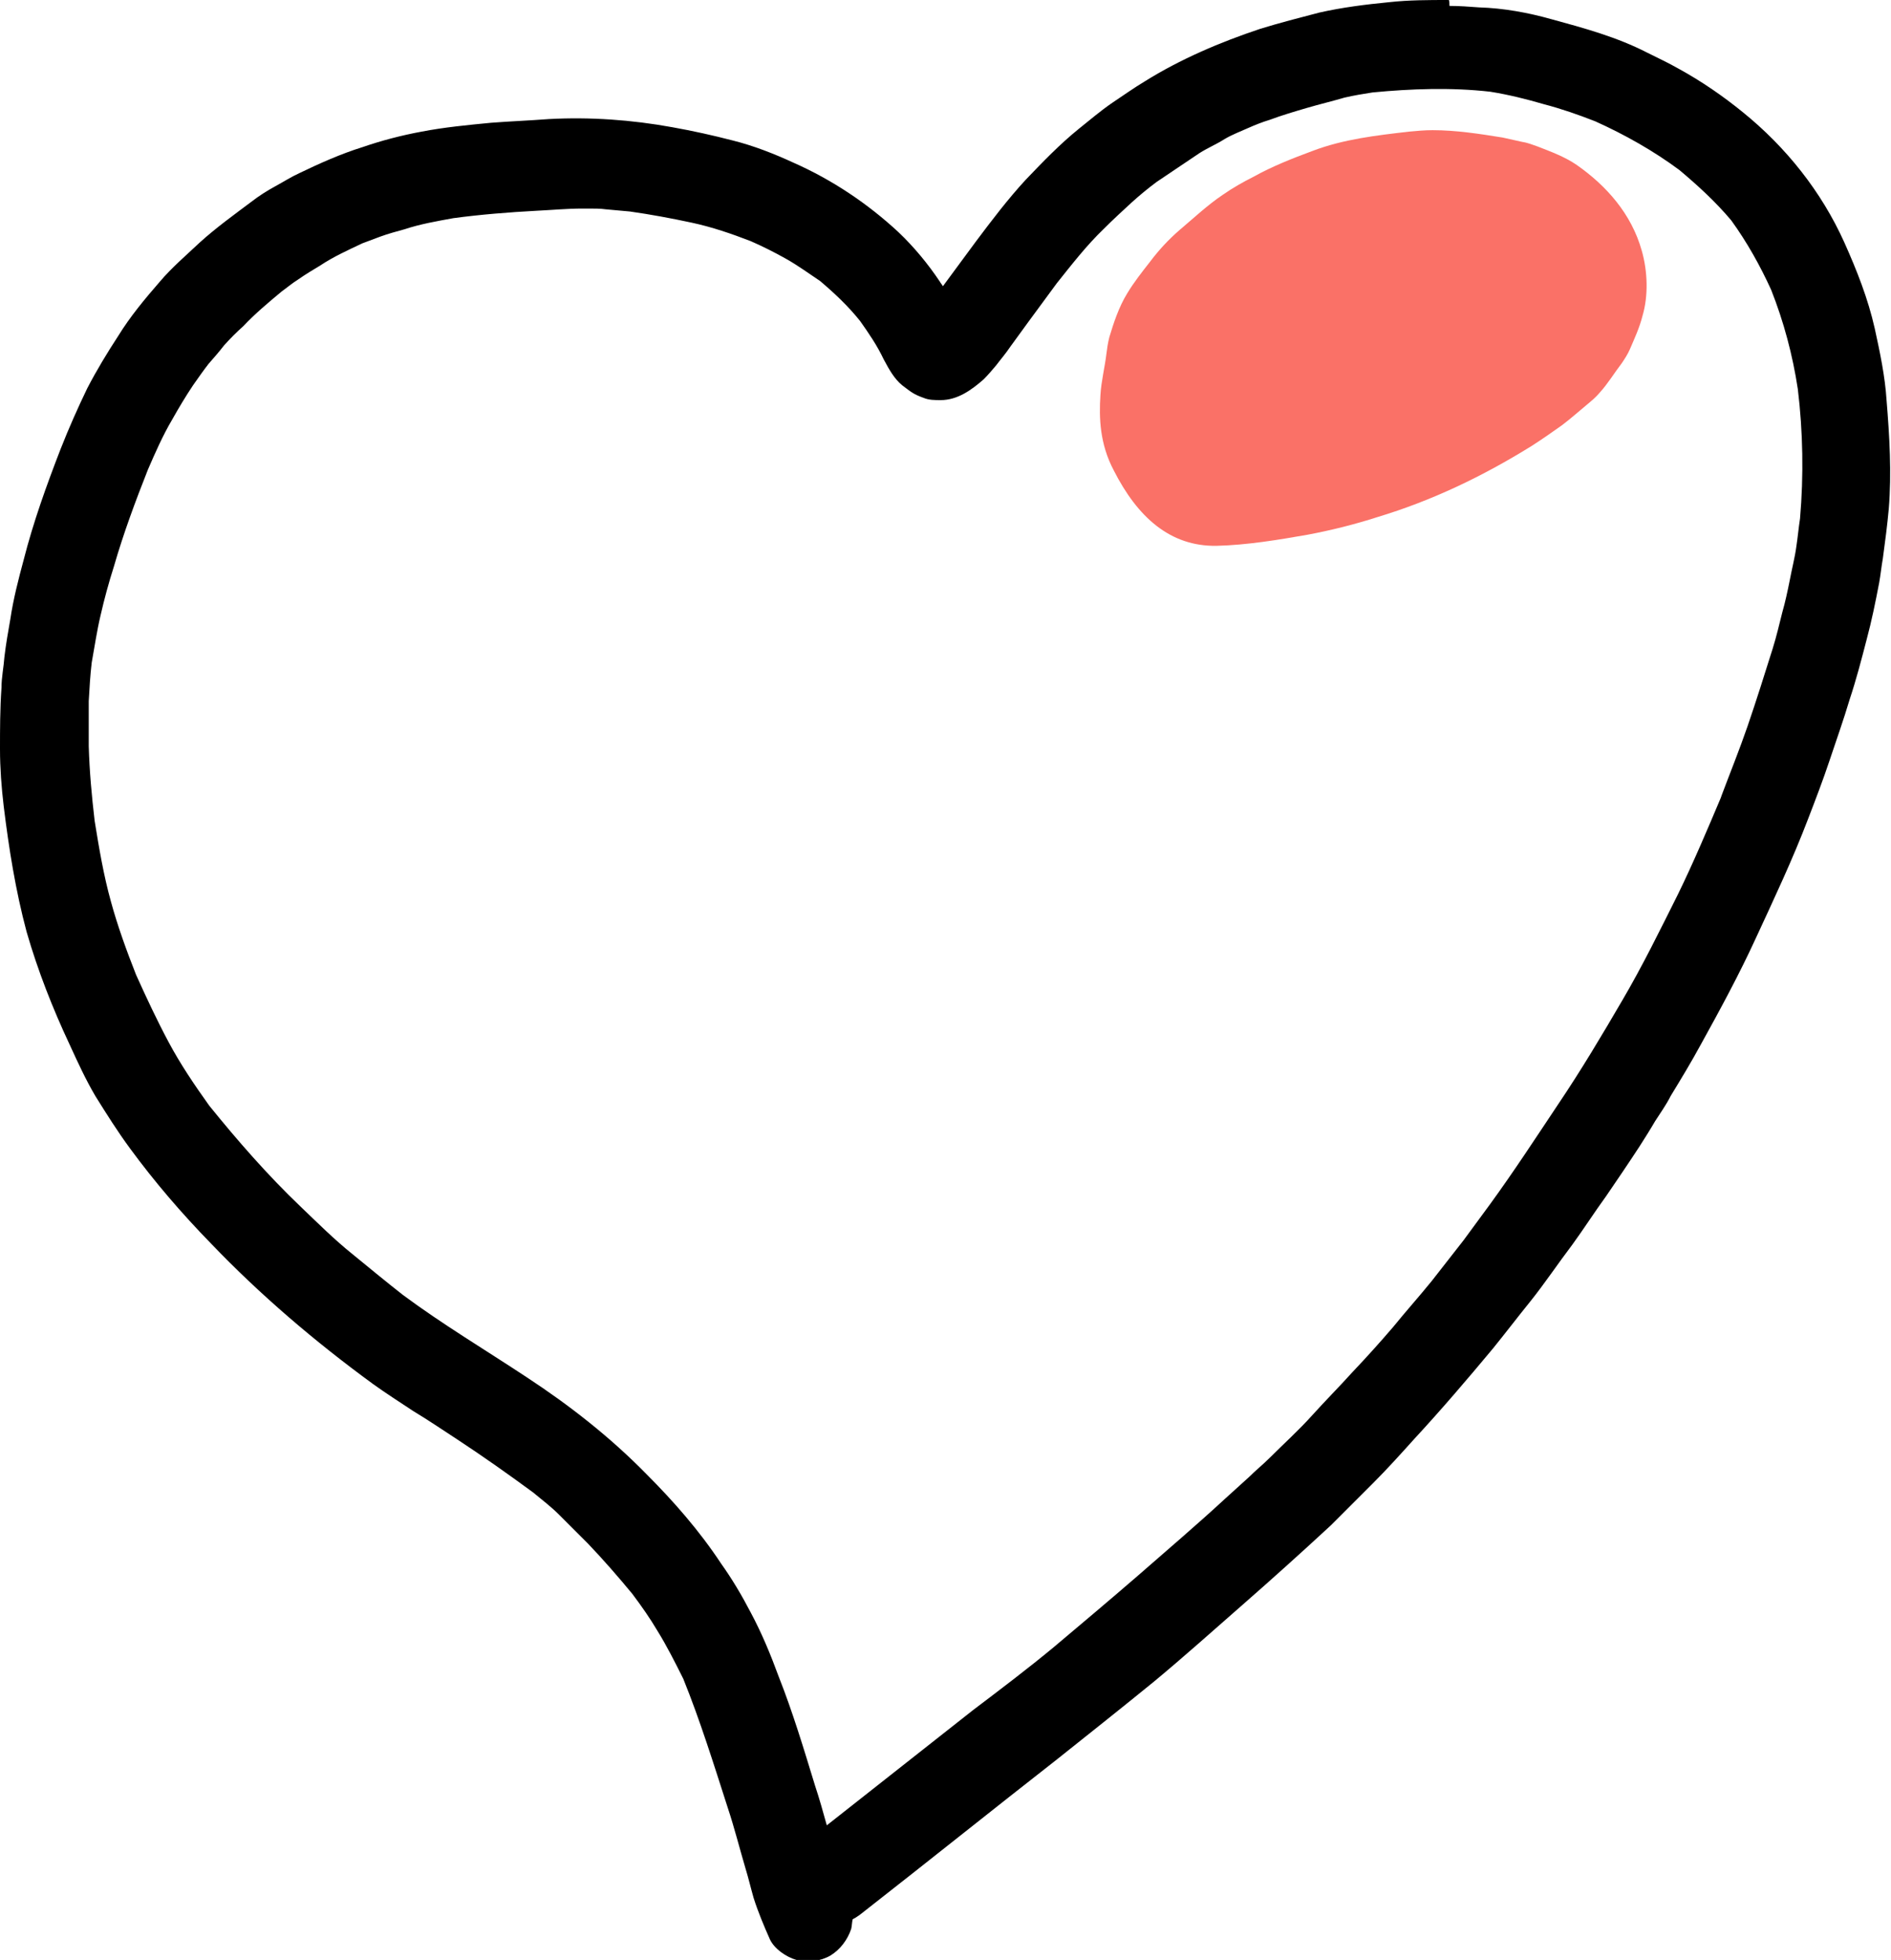 <?xml version="1.0" encoding="utf-8"?>
<!-- Generator: Adobe Illustrator 24.3.0, SVG Export Plug-In . SVG Version: 6.00 Build 0)  -->
<svg version="1.1" id="Ebene_1" xmlns="http://www.w3.org/2000/svg" xmlns:xlink="http://www.w3.org/1999/xlink" x="0px" y="0px"
	 width="255.7px" height="265px" viewBox="0 0 255.7 265" style="enable-background:new 0 0 255.7 265;" xml:space="preserve">
<style type="text/css">
	.st0{fill:#FA7167;}
</style>
<g>
	<path class="st0" d="M190.5,17.8c-4.3,0.5-8.8,1-13,2.6c-2.7,1-5.5,2.1-8,3.5c-1.4,0.7-2.8,1.5-4.1,2.4c-2.1,1.4-4,3.2-5.9,4.8
		c-1.5,1.3-2.8,2.7-4,4.3c-1.1,1.4-2.2,2.8-3.1,4.3c-1.1,1.8-1.8,3.9-2.4,5.9c-0.2,0.8-0.3,1.5-0.4,2.3c-0.2,1.7-0.7,3.7-0.8,5.5
		c-0.2,3.1-0.1,6.6,1.8,10.2c3.2,6.3,7.6,10.3,13.9,10.2c4.1-0.1,8.3-0.8,12.3-1.5c3.2-0.6,6.4-1.4,9.5-2.4
		c7.3-2.2,14.2-5.5,20.8-9.6c1.4-0.9,2.7-1.8,4.1-2.8c1.2-0.9,2.3-1.9,3.4-2.8c0.6-0.5,1.2-1,1.7-1.6c1.1-1.2,2-2.7,3-4
		c0.4-0.6,0.8-1.2,1.1-1.9c0.6-1.4,1.3-2.9,1.7-4.5c0.8-2.7,0.7-6-0.1-8.8c-1.4-5-4.8-8.8-8.8-11.6c-1.6-1.1-3.5-1.8-5.3-2.5
		c-0.6-0.2-1.3-0.5-2-0.6c-0.9-0.2-1.8-0.4-2.7-0.6c-3.1-0.5-6.3-1-9.5-1C192.6,17.6,191.6,17.7,190.5,17.8L190.5,17.8L190.5,17.8z"
		/>
	<path d="M195.9,0c-2.7,0-5.4,0-8.1,0.3c-3.1,0.3-6.3,0.7-9.4,1.4c-2.7,0.7-5.4,1.4-8,2.2c-5.4,1.8-10.8,4.1-15.6,7.1
		c-1.5,0.9-2.9,1.9-4.4,2.9c-1.6,1.1-3,2.3-4.5,3.5c-2.6,2.1-4.9,4.5-7.2,6.9c-2.4,2.6-4.6,5.5-6.7,8.3c-1.5,2-3,4.1-4.5,6.1
		c-0.1-0.2-0.3-0.4-0.4-0.6c-1.6-2.4-3.5-4.7-5.6-6.7c-4.2-3.9-9-7.1-14.2-9.4c-2.6-1.2-5.4-2.3-8.2-3c-2.7-0.7-5.4-1.3-8.2-1.8
		c-5.5-1-11.1-1.4-16.7-1.1c-2.6,0.2-5.2,0.3-7.8,0.5c-3.1,0.3-6.3,0.6-9.4,1.2c-2.7,0.5-5.4,1.2-8,2.1c-2.9,0.9-5.8,2.2-8.5,3.5
		c-1.1,0.5-2.2,1.2-3.3,1.8c-1.1,0.6-2.2,1.3-3.1,2c-2.4,1.8-4.9,3.6-7.1,5.6c-1.8,1.7-3.8,3.4-5.4,5.3c-2,2.3-4,4.7-5.6,7.3
		c-1.5,2.3-2.9,4.6-4.2,7.1c-1.3,2.7-2.5,5.4-3.6,8.2c-1.9,4.9-3.7,9.9-5,15c-0.7,2.6-1.4,5.3-1.8,8c-0.3,1.7-0.6,3.4-0.8,5.1
		c-0.1,1.4-0.4,2.8-0.4,4.2C0,95.9,0,98.6,0,101.3c0,2.5,0.2,5.2,0.5,7.7c0.7,5.7,1.6,11.4,3.1,17c1.5,5.2,3.5,10.3,5.8,15.2
		c1.1,2.4,2.2,4.8,3.5,7c1.5,2.4,3,4.8,4.7,7.1c3.3,4.5,7,8.8,10.9,12.8c6.7,7,14.1,13.3,21.9,19c1.8,1.3,3.7,2.5,5.5,3.7
		c2,1.2,3.9,2.5,5.9,3.8c3.5,2.3,6.9,4.7,10.3,7.2c1.2,1,2.4,1.9,3.5,3c1.3,1.3,2.6,2.6,3.9,3.9c2.1,2.2,4.1,4.5,6,6.8
		c1.2,1.6,2.4,3.3,3.4,5c1.3,2.1,2.4,4.3,3.5,6.5c2.3,5.7,4.1,11.5,6,17.4c0.9,2.7,1.6,5.5,2.4,8.2c0.4,1.3,0.7,2.6,1.1,4
		c0.6,1.9,1.4,3.8,2.2,5.6c0.6,1.3,2.2,2.4,3.6,2.8c1.5,0.4,3.2,0.2,4.6-0.6c1.3-0.8,2.3-2.1,2.8-3.6c0.1-0.4,0.1-0.9,0.2-1.3
		c0.6-0.3,1.1-0.7,1.6-1.1c8.7-6.8,17.3-13.7,26-20.5c4.4-3.5,8.8-7,13.1-10.5c4.1-3.4,8-6.9,12-10.4c4-3.5,8-7.1,12-10.8
		c0.9-0.9,1.8-1.8,2.7-2.7c1-1,2-2,3-3c1.9-1.9,3.7-3.9,5.5-5.9c3.7-4,7.2-8.1,10.7-12.3c1.7-2.1,3.3-4.2,5-6.3
		c2-2.5,3.8-5.2,5.7-7.7c1.6-2.2,3-4.4,4.6-6.6c1.5-2.2,3-4.4,4.5-6.7c0.7-1.1,1.4-2.2,2.1-3.4c0.7-1.1,1.5-2.2,2.1-3.4
		c1.4-2.3,2.8-4.6,4.1-7c2.6-4.7,5.2-9.5,7.4-14.3c2.5-5.4,5-10.7,7.1-16.2c1-2.6,2-5.2,2.9-7.9c0.9-2.7,1.9-5.5,2.7-8.2
		c0.9-2.7,1.6-5.4,2.3-8.1c0.7-2.6,1.2-5.1,1.7-7.7c0.2-1.1,0.3-2.2,0.5-3.3c0.3-2.2,0.6-4.5,0.8-6.7c0.4-4.9,0.1-9.8-0.3-14.7
		c-0.2-3.2-0.9-6.5-1.6-9.7c-0.9-4-2.4-7.8-4.1-11.6c-3.1-6.9-7.9-12.9-13.7-17.6c-2.7-2.2-5.6-4.2-8.7-5.9
		c-1.4-0.8-2.9-1.5-4.3-2.2c-4.1-2.1-8.5-3.3-12.9-4.5c-3.2-0.9-6.5-1.5-9.8-1.6c-1.3-0.1-2.7-0.2-4-0.2C196,0,195.9,0,195.9,0
		L195.9,0L195.9,0z M201.5,12.4c2.5,0.4,4.9,1,7.3,1.7c2.3,0.6,4.6,1.4,6.9,2.3c4,1.8,7.9,4,11.4,6.6c2.5,2.1,4.9,4.3,7,6.8
		c2.1,2.9,3.9,6.1,5.4,9.4c1.7,4.3,2.9,8.8,3.6,13.4c0.7,5.8,0.8,11.7,0.3,17.5c-0.2,1.3-0.3,2.5-0.5,3.8c-0.2,1.5-0.6,3-0.9,4.6
		c-0.3,1.5-0.6,2.9-1,4.3c-0.4,1.6-0.8,3.3-1.3,4.9c-1.1,3.5-2.2,7-3.4,10.5c-1.1,3.2-2.4,6.4-3.6,9.6c0-0.1,0-0.1,0.1-0.2
		c-1.9,4.5-3.8,9-5.9,13.3c-2.4,4.8-4.8,9.7-7.5,14.3c-2.8,4.8-5.6,9.5-8.7,14.1c-3,4.5-6,9.1-9.2,13.5c-1.2,1.6-2.4,3.3-3.6,4.9
		c-1.4,1.8-2.9,3.7-4.3,5.5c-1.7,2.1-3.5,4.1-5.2,6.2c-1.8,2.1-3.6,4.1-5.5,6.1c-1.8,2-3.7,3.9-5.5,5.9c-1.8,2-3.8,3.8-5.7,5.7
		c-0.9,0.9-1.9,1.7-2.8,2.6c-1.1,1-2.1,1.9-3.2,2.9c-3.9,3.6-7.9,7-11.9,10.5c-3.7,3.2-7.5,6.4-11.3,9.6c-3.5,2.9-7.2,5.7-10.9,8.5
		c-6.6,5.2-13.2,10.4-19.8,15.6c-0.5-1.8-1-3.6-1.6-5.4c-1.5-4.9-3-9.9-4.9-14.7c-1.1-3-2.3-5.9-3.8-8.7c-1.2-2.3-2.5-4.5-4-6.6
		c-2.9-4.4-6.4-8.4-10.1-12.1c-4.9-5-10.4-9.3-16.2-13.1c-5.6-3.7-11.3-7.1-16.7-11.1c-2.3-1.8-4.6-3.7-6.8-5.5
		c-2.5-2-4.8-4.3-7.1-6.5c-4.4-4.2-8.5-8.9-12.3-13.6c-2-2.8-3.9-5.6-5.5-8.6c-1.6-3-3-6-4.4-9.1c-1.3-3.3-2.5-6.6-3.4-9.9
		c-1-3.6-1.6-7.2-2.2-10.9c-0.4-3.4-0.7-6.7-0.8-10.1c0-2,0-4,0-6.1c0.1-1.8,0.2-3.5,0.4-5.2c0.4-2.2,0.7-4.3,1.2-6.4
		c0.5-2.2,1.1-4.4,1.8-6.6c1.3-4.5,2.9-8.8,4.6-13.1c1-2.3,2-4.6,3.3-6.8c0.9-1.6,1.8-3.1,2.8-4.6c0.7-1,1.4-2,2.1-2.9
		c0.7-0.8,1.4-1.6,2.1-2.5c0.8-0.9,1.7-1.8,2.6-2.6c1.6-1.7,3.4-3.2,5.2-4.7c0.7-0.5,1.4-1.1,2.2-1.6c1-0.7,2-1.3,3-1.9
		c1.8-1.2,3.8-2.1,5.7-3c0.8-0.3,1.6-0.6,2.4-0.9c1.1-0.4,2.2-0.7,3.3-1c2.1-0.7,4.4-1.1,6.6-1.5c3.7-0.5,7.5-0.8,11.2-1
		c2.1-0.1,4.2-0.3,6.2-0.3c0.3,0,0.7,0,1,0c0.7,0,1.5,0,2.2,0.1c1.1,0.1,2.2,0.2,3.3,0.3c2.8,0.4,5.5,0.9,8.3,1.5
		c2.8,0.6,5.4,1.5,8,2.5c1.6,0.7,3.2,1.5,4.8,2.4c1.6,0.9,3.1,2,4.6,3c2,1.7,3.8,3.4,5.4,5.4c1.2,1.7,2.3,3.3,3.2,5.2
		c0.7,1.3,1.4,2.6,2.5,3.5c1.2,0.9,1.5,1.2,2.9,1.7c0.7,0.3,1.5,0.3,2.3,0.3c2.3,0,4.2-1.4,5.8-2.8c0.6-0.6,1.2-1.3,1.7-1.9
		c0.6-0.8,1.3-1.6,1.9-2.5c0.8-1.1,1.6-2.2,2.4-3.3c1.3-1.8,2.6-3.5,3.9-5.3c2-2.5,4-5.1,6.4-7.4c1.2-1.2,2.5-2.4,3.7-3.5
		c1.1-1,2.2-1.9,3.4-2.8c1.9-1.3,3.9-2.6,5.8-3.9c1.1-0.7,2.3-1.2,3.4-1.9c1-0.6,2.1-1,3.2-1.5c0.9-0.4,1.9-0.8,2.9-1.1
		c1.6-0.6,3.3-1.1,5-1.6c1.7-0.5,3.4-0.9,5.1-1.4c1.3-0.3,2.5-0.5,3.8-0.7C190.8,12,196.2,11.8,201.5,12.4L201.5,12.4L201.5,12.4z
		 M130.1,43.5c0,0,0.1,0.1,0.1,0.1C130.2,43.5,130.2,43.5,130.1,43.5C130.1,43.5,130.1,43.5,130.1,43.5L130.1,43.5L130.1,43.5z"/>
</g>
</svg>
